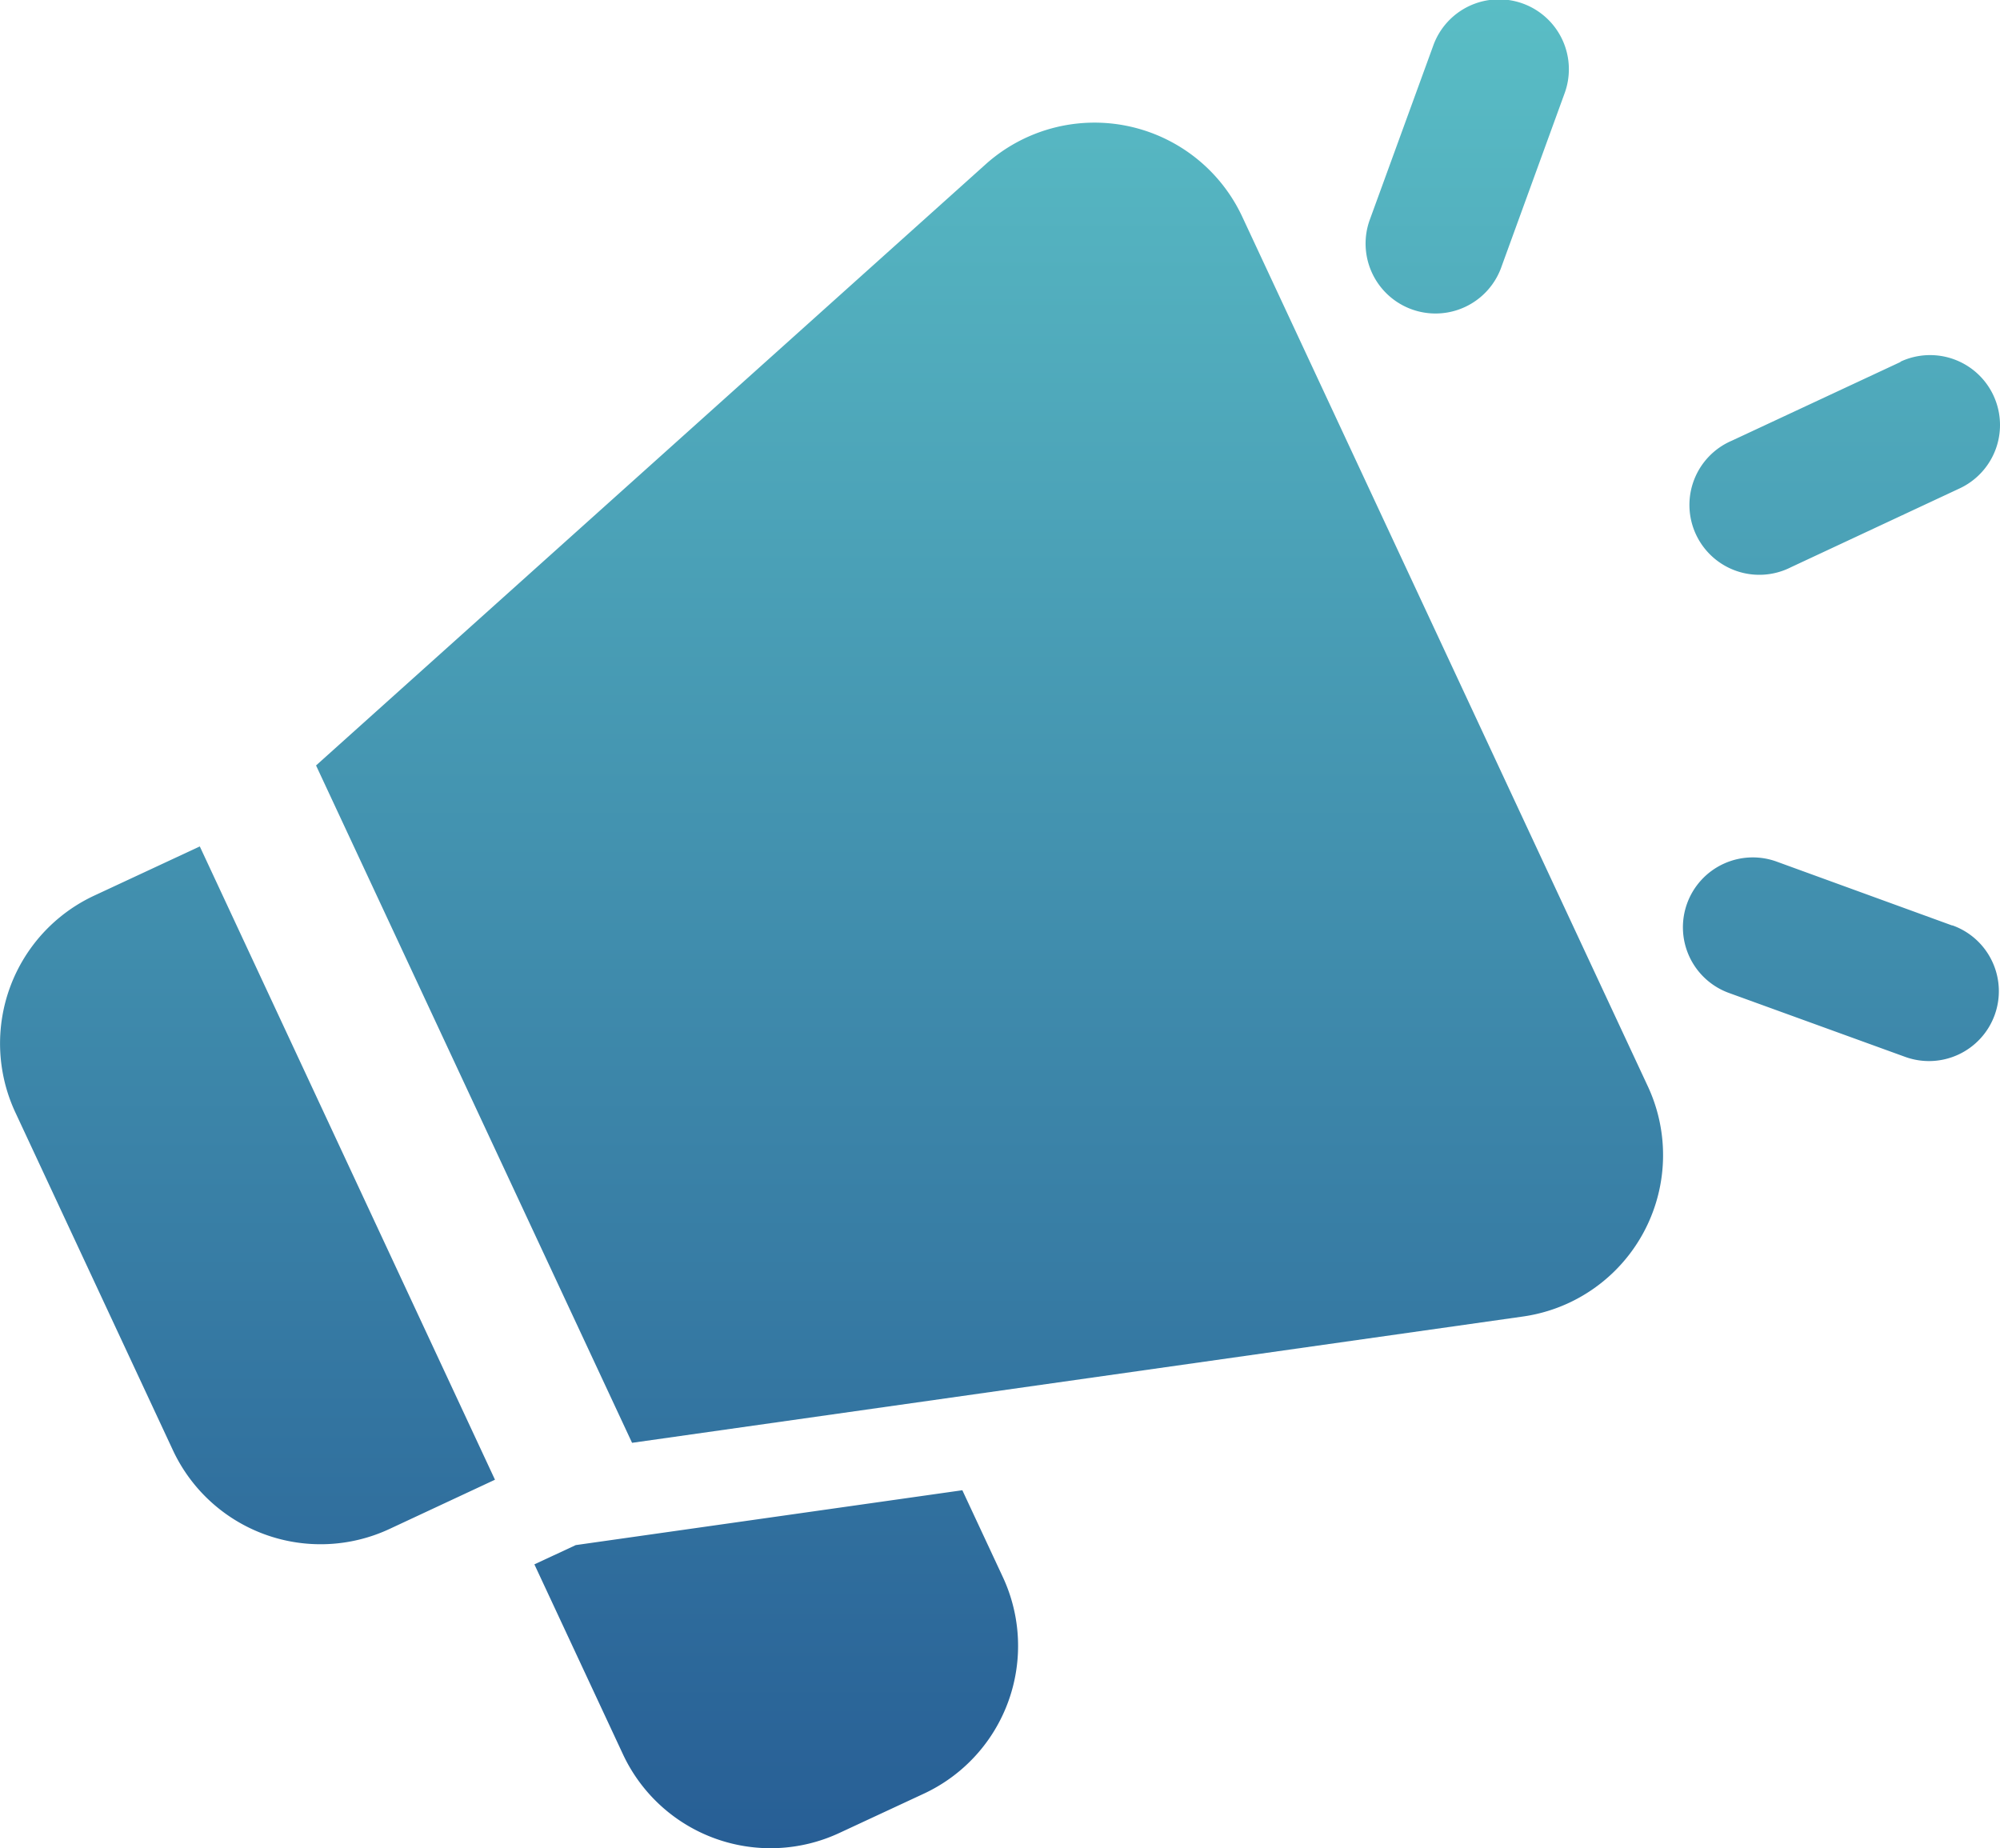 <svg xmlns="http://www.w3.org/2000/svg" xmlns:xlink="http://www.w3.org/1999/xlink" width="39.129" height="36.16" viewBox="0 0 39.129 36.16">
  <defs>
    <linearGradient id="linear-gradient" x1="0.5" x2="0.5" y2="1" gradientUnits="objectBoundingBox">
      <stop offset="0" stop-color="#68d8d3"/>
      <stop offset="1" stop-color="#275e95"/>
    </linearGradient>
  </defs>
  <path id="Path_22949" data-name="Path 22949" d="M10.946,31.028l-2.065.964a3.189,3.189,0,0,1-4.237-1.543L1.563,23.843A3.191,3.191,0,0,1,3.106,19.6l2.065-.962Zm-3.5-13.975,13.1-11.761a3.19,3.19,0,0,1,5.02,1.026L33.5,23.329a3.189,3.189,0,0,1-2.442,4.506l-17.43,2.471L7.445,17.053Zm31-7.9A1.368,1.368,0,1,1,39.6,11.634l-3.3,1.542A1.367,1.367,0,1,1,35.144,10.7l3.3-1.54Zm1.01,11.028a1.367,1.367,0,1,1-.935,2.569L35.1,21.509a1.367,1.367,0,1,1,.935-2.569l3.424,1.246ZM29.3,2.978a1.367,1.367,0,1,1,2.569.935L30.623,7.337a1.368,1.368,0,0,1-2.57-.937ZM20.088,31.23l.793,1.7a3.189,3.189,0,0,1-1.542,4.239l-1.653.769A3.187,3.187,0,0,1,13.45,36.4l-1.733-3.716.809-.377,7.562-1.073Z" transform="translate(-1.262 -2.078)" fill="url(#linear-gradient)"/>
</svg>
